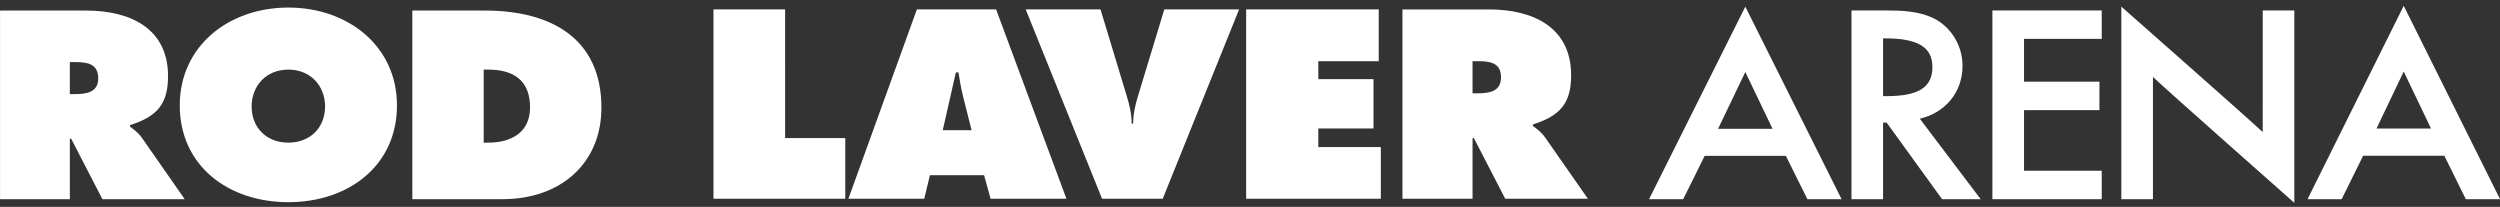 <svg fill="none" height="23" viewBox="0 0 278 23" width="278" xmlns="http://www.w3.org/2000/svg"><rect x="0" y="0" width="278" height="23" fill="#333333" stroke="none"/><path d="m251.616 1.164h3.512v21.389s-14.313-12.647-15.72-13.998v13.593h-3.516v-21.411s14.313 12.605 15.723 13.95zm18.713 13.127c-.422-.879-2.43-5.095-3.035-6.34-.594 1.245-2.601 5.461-3.025 6.34zm7.675 7.857h-3.807s-2.164-4.391-2.387-4.831h-9.03c-.208.44-2.387 4.831-2.387 4.831h-3.795l10.696-21.5zm-80.897-7.825c-.42-.871-2.431-5.066-3.028-6.316-.597 1.249-2.613 5.444-3.029 6.316zm7.676 7.825h-3.801s-2.176-4.375-2.391-4.815h-9.03c-.217.44-2.39 4.815-2.39 4.815h-3.797l10.704-21.404 10.41 20.813zm16.773 0h12.157v-3.164h-8.641v-6.735h8.385v-3.166h-8.385v-4.761h8.641v-3.157h-12.157zm-11.775-11.458c3.578 0 5.104-.981 5.104-3.247 0-2.192-1.618-3.177-5.247-3.177h-.24v6.425zm9.908 10.714c.144.189.261.344.351.464l.213.28h-4.291s-5.907-8.156-6.167-8.514h-.397v8.514h-3.513v-20.984h3.619c1.749 0 3.93 0 5.753.994 1.834 1.036 2.975 3.016 2.975 5.168 0 2.954-1.946 5.226-4.749 5.872zm-114.854-6.927 1.455-6.424h.289c.148.893.294 1.817.526 2.712l.934 3.712zm-2.877-13.429-7.617 21.051h8.432l.637-2.617h6.021l.722 2.617h8.434l-7.82-21.051zm24.602 9.58c-.317 1.032-.554 2.059-.554 3.116h-.165c0-1.057-.24-2.085-.561-3.116l-2.901-9.581h-8.319l8.488 21.051h6.747l8.493-21.051h-8.318zm-39.255-9.58h-7.966v21.051h14.655v-6.748h-6.688zm59.29 13.235h6.139v-5.48h-6.139v-1.999h6.719v-5.756h-14.742v21.051h14.977v-5.747h-6.954zm17.703-3.906h-.552v-3.573h.618c1.359 0 2.549.184 2.549 1.808 0 1.567-1.305 1.765-2.615 1.765zm6.166 3.633v-.173c2.965-.944 4.245-2.286 4.245-5.475 0-5.298-4.186-7.313-9.128-7.313h-9.628v21.051h7.794v-6.748h.146l3.488 6.748h9.194l-4.776-6.841c-.434-.608-.927-.947-1.335-1.248zm-162.698-3.544h.55c1.303 0 2.607-.194 2.607-1.753 0-1.613-1.187-1.808-2.549-1.808h-.608zm-7.762-9.291h9.587c4.924 0 9.095 2.003 9.095 7.287 0 3.171-1.274 4.507-4.229 5.453v.166c.405.306.897.64 1.332 1.253l4.75 6.815h-9.152l-3.475-6.731h-.145v6.731h-7.762zm27.977 10.654c0 2.392 1.68 4.033 4.084 4.033s4.084-1.641 4.084-4.033c0-2.226-1.564-4.089-4.084-4.089s-4.084 1.864-4.084 4.089zm16.162-.111c0 6.731-5.416 10.765-12.077 10.765s-12.077-4.034-12.077-10.765c0-6.593 5.445-10.877 12.077-10.877 6.632 0 12.077 4.284 12.077 10.877zm9.644 4.144h.492c2.636 0 4.663-1.169 4.663-3.922 0-2.949-1.766-4.201-4.663-4.201h-.492zm-7.936-14.688h8.081c7.328 0 12.946 3.087 12.946 10.793 0 6.231-4.576 10.181-10.977 10.181h-10.05z" fill="#fff"/></svg>